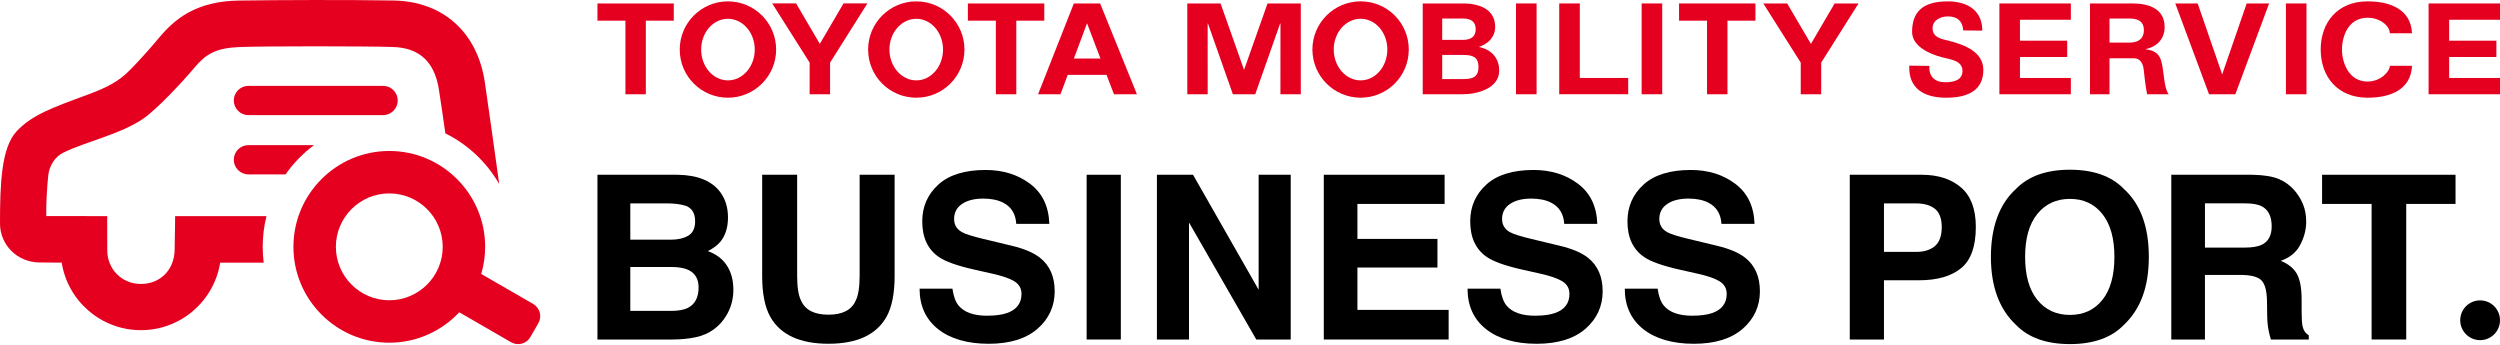 <svg width="290" height="40" viewBox="0 0 290 40" fill="none" xmlns="http://www.w3.org/2000/svg">
<g clip-path="url(#clip0_727_37207)">
<path d="M165.036 10.931V0.399H169.637C171.621 0.387 173.44 1.07 173.44 3.124C173.44 4.275 172.64 5.078 171.589 5.426V5.455C172.915 5.731 173.906 6.65 173.906 8.195C173.906 10.279 171.312 10.943 169.667 10.931H165.036ZM169.71 4.624C170.657 4.624 171.182 4.231 171.182 3.387C171.182 2.543 170.657 2.148 169.71 2.148H167.296V4.624H169.71ZM169.71 9.173C170.773 9.173 171.503 8.982 171.503 7.774C171.503 6.565 170.774 6.375 169.71 6.375H167.296V9.174H169.71V9.173Z" fill="#E60020"/>
<path d="M227.734 3.524C227.656 2.457 227.086 1.918 225.974 1.905C225.13 1.895 224.19 2.329 224.18 3.249C224.164 4.39 225.275 4.533 226.191 4.764C227.818 5.191 230.067 5.989 230.067 8.108C230.067 10.385 228.417 11.368 225.638 11.335C223.193 11.306 221.368 10.274 221.475 7.616L223.816 7.645C223.713 8.813 224.387 9.524 225.587 9.539C226.505 9.549 227.634 9.373 227.646 8.247C227.662 7.005 226.229 6.899 225.312 6.655C223.82 6.273 221.803 5.371 221.803 3.704C221.803 1.572 222.835 0.158 225.921 0.16C228.492 0.16 229.969 1.435 229.943 3.553L227.736 3.528L227.734 3.524Z" fill="#E60020"/>
<path d="M244.701 10.935H242.44V0.401H247.436C249.246 0.414 251.098 0.998 251.098 3.142C251.098 4.514 250.207 5.417 248.91 5.696V5.725C250.646 5.915 250.758 6.979 250.948 8.439C251.05 9.11 251.139 10.351 251.561 10.933H249.066C248.876 9.999 248.774 9.052 248.672 8.103C248.614 7.519 248.354 6.791 247.611 6.762H244.701V10.933V10.935ZM244.701 4.939H247.115C248.107 4.923 248.692 4.428 248.692 3.494C248.692 2.56 248.108 2.166 247.115 2.151H244.701V4.939Z" fill="#E60020"/>
<path d="M277.22 3.859C277.22 3.068 276.178 2.059 274.629 2.059C272.378 2.059 271.67 4.246 271.67 5.747C271.67 7.247 272.441 9.459 274.629 9.459C276.178 9.459 277.22 8.278 277.22 7.634H279.792C279.677 10.325 277.395 11.335 274.629 11.335C271.153 11.335 269.2 8.884 269.2 5.747C269.2 2.609 271.151 0.158 274.629 0.158C277.393 0.158 279.675 1.17 279.792 3.859H277.22Z" fill="#E60020"/>
<path d="M78.158 0.401V2.399H74.917V10.933H72.55V2.399H69.304V0.401H78.159H78.158ZM121.138 0.401V2.399H117.892V10.933H115.52V2.399H112.274V0.401H121.138ZM123.859 8.685L123.013 10.933H120.416L124.567 0.401H127.616L131.884 10.933H129.222L128.354 8.685H123.857H123.859ZM127.655 6.792L126.096 2.698L124.569 6.792H127.655ZM78.849 5.747C78.849 2.664 81.353 0.158 84.439 0.158C87.525 0.158 90.031 2.665 90.031 5.747C90.031 8.828 87.524 11.335 84.439 11.335C81.354 11.335 78.849 8.845 78.849 5.747ZM84.439 9.324C86.154 9.324 87.552 7.723 87.552 5.747C87.552 3.77 86.154 2.18 84.439 2.18C82.724 2.18 81.336 3.769 81.336 5.747C81.336 7.724 82.714 9.324 84.439 9.324ZM100.701 5.747C100.701 2.664 103.208 0.158 106.293 0.158C109.378 0.158 111.878 2.665 111.878 5.747C111.878 8.828 109.383 11.335 106.293 11.335C103.203 11.335 100.701 8.845 100.701 5.747ZM106.293 9.324C108.004 9.324 109.391 7.723 109.391 5.747C109.391 3.77 108.004 2.18 106.293 2.18C104.582 2.18 103.174 3.769 103.174 5.747C103.174 7.724 104.573 9.324 106.293 9.324ZM93.917 10.931V7.263L89.576 0.397H92.347L95.1 5.088L97.849 0.397H100.618L96.289 7.263V10.931H93.915H93.917Z" fill="#E60020"/>
<path d="M157.833 0.156C154.746 0.156 152.239 2.664 152.239 5.745C152.239 8.826 154.746 11.332 157.833 11.332C160.919 11.332 163.418 8.843 163.418 5.745C163.418 2.647 160.923 0.156 157.833 0.156ZM157.833 9.324C156.113 9.324 154.714 7.723 154.714 5.745C154.714 3.767 156.113 2.178 157.833 2.178C159.553 2.178 160.931 3.765 160.931 5.745C160.931 7.724 159.544 9.324 157.833 9.324Z" fill="#E60020"/>
<path d="M147.034 0.399L144.328 8.057H144.311H144.294L141.586 0.399H137.727V10.931H140.092L140.089 2.784L140.114 2.701L143.014 10.931H144.311H145.608L148.506 2.701L148.533 2.784L148.53 10.931H150.893V0.399H147.034Z" fill="#E60020"/>
<path d="M203.631 0.401V2.399H200.387V10.935H198.015V2.399H194.769V0.401H203.631Z" fill="#E60020"/>
<path d="M208.885 10.935V7.266L204.544 0.401H207.313L210.068 5.091L212.817 0.401H215.588L211.258 7.266V10.935H208.885Z" fill="#E60020"/>
<path d="M178.244 0.399H175.857V10.933H178.244V0.399Z" fill="#E60020"/>
<path d="M267.553 0.401H265.167V10.935H267.553V0.401Z" fill="#E60020"/>
<path d="M192.817 0.399H190.43V10.933H192.817V0.399Z" fill="#E60020"/>
<path d="M183.257 9.042V0.399H180.87V10.931H188.871V9.042H183.257Z" fill="#E60020"/>
<path d="M290 2.292V0.401H281.715V10.933H290V9.043H284.101V6.611H289.581V4.72H284.101V2.292H290Z" fill="#E60020"/>
<path d="M240.217 2.292V0.401H231.929V10.933H240.217V9.043H234.316V6.611H239.796V4.72H234.316V2.292H240.217Z" fill="#E60020"/>
<path d="M260.617 0.401L257.773 8.634L254.931 0.401H252.334L256.249 10.933H257.773H259.301L263.216 0.401H260.617Z" fill="#E60020"/>
<path d="M77.964 39.383H69.304V20.272H78.587C80.93 20.306 82.588 20.985 83.566 22.307C84.154 23.12 84.447 24.092 84.447 25.224C84.447 26.356 84.154 27.329 83.566 28.037C83.237 28.434 82.753 28.798 82.115 29.127C83.091 29.482 83.828 30.044 84.325 30.813C84.823 31.582 85.07 32.516 85.07 33.612C85.07 34.709 84.785 35.76 84.215 36.66C83.852 37.255 83.398 37.758 82.853 38.164C82.239 38.63 81.516 38.95 80.682 39.123C79.848 39.296 78.942 39.383 77.966 39.383H77.964ZM79.857 27.326C80.375 27.015 80.635 26.456 80.635 25.654C80.635 24.764 80.288 24.175 79.597 23.89C79.001 23.691 78.241 23.591 77.316 23.591H73.115V27.804H77.809C78.648 27.804 79.331 27.645 79.859 27.324L79.857 27.326ZM77.874 30.969H73.115V36.064H77.809C78.648 36.064 79.3 35.952 79.767 35.726C80.614 35.312 81.037 34.515 81.037 33.34C81.037 32.347 80.626 31.663 79.804 31.291C79.346 31.084 78.703 30.976 77.872 30.967L77.874 30.969Z" fill="black"/>
<path d="M99.718 32.018V20.272H103.776V32.018C103.776 34.05 103.46 35.631 102.828 36.763C101.653 38.838 99.409 39.875 96.1 39.875C92.792 39.875 90.542 38.838 89.359 36.763C88.727 35.631 88.412 34.048 88.412 32.018V20.272H92.469V32.018C92.469 33.332 92.625 34.291 92.936 34.896C93.42 35.967 94.474 36.503 96.099 36.503C97.723 36.503 98.766 35.967 99.25 34.896C99.56 34.291 99.716 33.332 99.716 32.018H99.718Z" fill="black"/>
<path d="M114.525 36.62C115.467 36.62 116.231 36.517 116.82 36.31C117.936 35.913 118.493 35.174 118.493 34.093C118.493 33.461 118.216 32.974 117.662 32.627C117.109 32.29 116.24 31.993 115.056 31.733L113.035 31.279C111.047 30.83 109.671 30.342 108.913 29.814C107.624 28.933 106.981 27.555 106.981 25.679C106.981 23.968 107.604 22.547 108.848 21.414C110.092 20.282 111.921 19.717 114.332 19.717C116.345 19.717 118.063 20.25 119.486 21.318C120.907 22.385 121.654 23.934 121.722 25.966H117.885C117.815 24.817 117.314 24 116.381 23.516C115.758 23.197 114.985 23.036 114.06 23.036C113.031 23.036 112.209 23.243 111.597 23.659C110.982 24.073 110.676 24.654 110.676 25.395C110.676 26.078 110.979 26.589 111.585 26.925C111.973 27.149 112.804 27.414 114.073 27.716L117.367 28.507C118.81 28.854 119.9 29.315 120.633 29.894C121.774 30.794 122.345 32.094 122.345 33.797C122.345 35.5 121.677 36.992 120.341 38.147C119.005 39.301 117.119 39.878 114.683 39.878C112.247 39.878 110.237 39.309 108.811 38.174C107.385 37.038 106.672 35.474 106.672 33.486H110.483C110.603 34.359 110.841 35.013 111.196 35.444C111.844 36.23 112.955 36.624 114.528 36.624L114.525 36.62Z" fill="black"/>
<path d="M126.049 20.272H130.016V39.383H126.049V20.272Z" fill="black"/>
<path d="M149.721 39.383H145.728L137.924 25.808V39.383H134.203V20.272H138.391L146.002 33.612V20.272H149.723V39.383H149.721Z" fill="black"/>
<path d="M166.744 31.033H157.461V35.947H168.041V39.383H153.56V20.272H167.574V23.655H157.461V27.713H166.744V31.032V31.033Z" fill="black"/>
<path d="M178.09 36.62C179.032 36.62 179.796 36.517 180.385 36.31C181.5 35.913 182.057 35.174 182.057 34.093C182.057 33.461 181.78 32.974 181.227 32.627C180.673 32.29 179.804 31.993 178.621 31.733L176.599 31.279C174.611 30.83 173.236 30.342 172.477 29.814C171.188 28.933 170.545 27.555 170.545 25.679C170.545 23.968 171.168 22.547 172.412 21.414C173.657 20.282 175.485 19.717 177.896 19.717C179.909 19.717 181.627 20.25 183.05 21.318C184.471 22.385 185.218 23.934 185.286 25.966H181.449C181.38 24.817 180.879 24 179.945 23.516C179.322 23.197 178.55 23.036 177.624 23.036C176.596 23.036 175.774 23.243 175.161 23.659C174.546 24.073 174.241 24.654 174.241 25.395C174.241 26.078 174.543 26.589 175.149 26.925C175.538 27.149 176.368 27.414 177.638 27.716L180.931 28.507C182.374 28.854 183.464 29.315 184.198 29.894C185.339 30.794 185.909 32.094 185.909 33.797C185.909 35.5 185.242 36.992 183.906 38.147C182.57 39.301 180.684 39.878 178.246 39.878C175.808 39.878 173.799 39.309 172.373 38.174C170.947 37.038 170.234 35.474 170.234 33.486H174.046C174.166 34.359 174.404 35.013 174.759 35.444C175.407 36.23 176.517 36.624 178.091 36.624L178.09 36.62Z" fill="black"/>
<path d="M196.329 36.62C197.271 36.62 198.035 36.517 198.625 36.31C199.74 35.913 200.297 35.174 200.297 34.093C200.297 33.461 200.02 32.974 199.467 32.627C198.913 32.29 198.044 31.993 196.861 31.733L194.839 31.279C192.851 30.83 191.476 30.342 190.717 29.814C189.428 28.933 188.785 27.555 188.785 25.679C188.785 23.968 189.408 22.547 190.652 21.414C191.897 20.282 193.725 19.717 196.136 19.717C198.149 19.717 199.867 20.25 201.29 21.318C202.711 22.385 203.458 23.934 203.526 25.966H199.689C199.619 24.817 199.119 24 198.185 23.516C197.562 23.197 196.789 23.036 195.864 23.036C194.835 23.036 194.014 23.243 193.401 23.659C192.786 24.073 192.481 24.654 192.481 25.395C192.481 26.078 192.783 26.589 193.389 26.925C193.778 27.149 194.608 27.414 195.878 27.716L199.171 28.507C200.614 28.854 201.704 29.315 202.437 29.894C203.578 30.794 204.149 32.094 204.149 33.797C204.149 35.5 203.482 36.992 202.145 38.147C200.809 39.301 198.923 39.878 196.485 39.878C194.048 39.878 192.039 39.309 190.613 38.174C189.187 37.038 188.474 35.474 188.474 33.486H192.285C192.406 34.359 192.644 35.013 192.998 35.444C193.647 36.23 194.757 36.624 196.331 36.624L196.329 36.62Z" fill="black"/>
<path d="M222.597 32.512H218.54V39.384H214.573V20.272H222.896C224.815 20.272 226.344 20.764 227.485 21.75C228.626 22.737 229.196 24.261 229.196 26.328C229.196 28.584 228.626 30.178 227.485 31.111C226.344 32.045 224.714 32.512 222.597 32.512ZM224.465 28.533C224.983 28.074 225.242 27.349 225.242 26.355C225.242 25.36 224.981 24.652 224.458 24.229C223.935 23.806 223.202 23.594 222.261 23.594H218.54V29.22H222.261C223.203 29.22 223.939 28.991 224.465 28.533Z" fill="black"/>
<path d="M240.112 39.914C237.381 39.914 235.294 39.17 233.85 37.683C231.914 35.86 230.945 33.232 230.945 29.801C230.945 26.37 231.912 23.672 233.85 21.919C235.293 20.431 237.381 19.688 240.112 19.688C242.844 19.688 244.93 20.431 246.373 21.919C248.3 23.674 249.264 26.3 249.264 29.801C249.264 33.301 248.3 35.86 246.373 37.683C244.93 39.17 242.842 39.914 240.112 39.914ZM243.884 34.78C244.81 33.614 245.271 31.954 245.271 29.801C245.271 27.648 244.806 26 243.878 24.828C242.949 23.657 241.693 23.071 240.112 23.071C238.532 23.071 237.269 23.655 236.326 24.822C235.384 25.988 234.914 27.648 234.914 29.801C234.914 31.954 235.384 33.612 236.326 34.78C237.269 35.947 238.53 36.531 240.112 36.531C241.694 36.531 242.951 35.947 243.884 34.78Z" fill="black"/>
<path d="M259.897 31.889H255.773V39.383H251.87V20.272H261.243C262.583 20.297 263.613 20.462 264.335 20.764C265.056 21.066 265.667 21.511 266.17 22.1C266.584 22.584 266.913 23.12 267.155 23.708C267.396 24.295 267.518 24.966 267.518 25.718C267.518 26.626 267.289 27.517 266.83 28.395C266.372 29.273 265.616 29.893 264.562 30.256C265.443 30.611 266.068 31.113 266.436 31.767C266.803 32.419 266.988 33.415 266.988 34.755V36.038C266.988 36.911 267.022 37.503 267.092 37.814C267.195 38.306 267.438 38.669 267.818 38.904V39.384H263.423C263.303 38.962 263.216 38.619 263.163 38.361C263.06 37.824 263.004 37.276 262.995 36.714L262.97 34.938C262.953 33.719 262.73 32.908 262.303 32.5C261.875 32.094 261.073 31.891 259.897 31.891V31.889ZM262.321 28.414C263.116 28.051 263.515 27.334 263.515 26.261C263.515 25.103 263.129 24.326 262.36 23.927C261.927 23.703 261.281 23.589 260.416 23.589H255.775V28.723H260.299C261.197 28.723 261.873 28.619 262.321 28.412V28.414Z" fill="black"/>
<path d="M284.841 20.272V23.655H279.123V39.381H275.105V23.655H269.362V20.272H284.841Z" fill="black"/>
<path d="M287.693 39.457C288.967 39.457 290 38.424 290 37.15C290 35.876 288.967 34.843 287.693 34.843C286.419 34.843 285.386 35.876 285.386 37.15C285.386 38.424 286.419 39.457 287.693 39.457Z" fill="black"/>
<path d="M30.91 25.073H20.316C20.316 25.073 20.301 26.891 20.255 29.044C20.207 31.249 18.637 32.937 16.349 32.937C14.06 32.937 12.447 31.159 12.442 29.041C12.439 26.941 12.434 25.071 12.434 25.071C12.434 25.071 6.276 25.068 5.368 25.061C5.341 23.767 5.441 21.8 5.599 20.347C5.726 19.18 6.399 18.184 7.307 17.727C8.634 17.058 10.728 16.386 11.88 15.97C13.967 15.215 15.362 14.615 16.619 13.763C18.192 12.695 21.257 9.403 22.554 7.85C23.876 6.268 25.049 5.572 27.738 5.458C30.485 5.343 42.517 5.348 45.622 5.453C48.652 5.555 50.406 7.169 50.91 10.373C51.107 11.626 51.382 13.508 51.66 15.469C54.281 16.768 56.461 18.827 57.909 21.355C57.47 18.148 56.643 12.283 56.249 9.592C55.388 3.709 51.355 0.148 45.62 0.058C39.917 -0.032 32.78 -0.003 27.745 0.063C22.695 0.131 20.233 2.246 18.444 4.387C17.255 5.81 16.029 7.159 15.031 8.166C13.697 9.512 12.288 10.198 10.1 11.004C6.047 12.498 3.704 13.337 1.934 15.223C0.163 17.109 -0.002 21.291 1.28073e-05 25.917C1.28073e-05 28.414 1.99 30.402 4.533 30.446C5.095 30.456 5.573 30.458 7.159 30.465C7.853 34.898 11.711 38.3 16.349 38.3C20.987 38.3 24.84 34.899 25.538 30.47H30.589C30.514 29.869 30.473 29.256 30.473 28.633C30.473 27.406 30.626 26.214 30.91 25.075V25.073Z" fill="#E60020"/>
<path d="M36.425 16.834H28.818C27.881 16.834 27.12 17.595 27.12 18.532C27.12 19.469 27.881 20.23 28.818 20.23H33.123C34.035 18.927 35.152 17.78 36.427 16.834H36.425Z" fill="#E60020"/>
<path d="M44.437 9.959H28.818C27.881 9.959 27.12 10.719 27.12 11.656C27.12 12.593 27.881 13.354 28.818 13.354H44.437C45.374 13.354 46.134 12.593 46.134 11.656C46.134 10.719 45.374 9.959 44.437 9.959Z" fill="#E60020"/>
<path d="M61.844 35.256L55.821 31.779C56.117 30.78 56.278 29.724 56.278 28.633C56.278 22.501 51.29 17.513 45.158 17.513C39.026 17.513 34.038 22.501 34.038 28.633C34.038 34.765 39.026 39.753 45.158 39.753C48.356 39.753 51.243 38.393 53.273 36.225L59.283 39.695C59.541 39.844 59.824 39.916 60.103 39.916C60.67 39.916 61.221 39.622 61.525 39.094L62.446 37.498C62.899 36.714 62.631 35.709 61.844 35.256ZM45.158 34.83C41.741 34.83 38.962 32.05 38.962 28.633C38.962 25.215 41.741 22.436 45.158 22.436C48.575 22.436 51.355 25.215 51.355 28.633C51.355 32.05 48.575 34.83 45.158 34.83Z" fill="#E60020"/>
</g>
<defs>
<clipPath id="clip0_727_37207">
<rect width="290" height="39.914" fill="white"/>
</clipPath>
</defs>
</svg>
